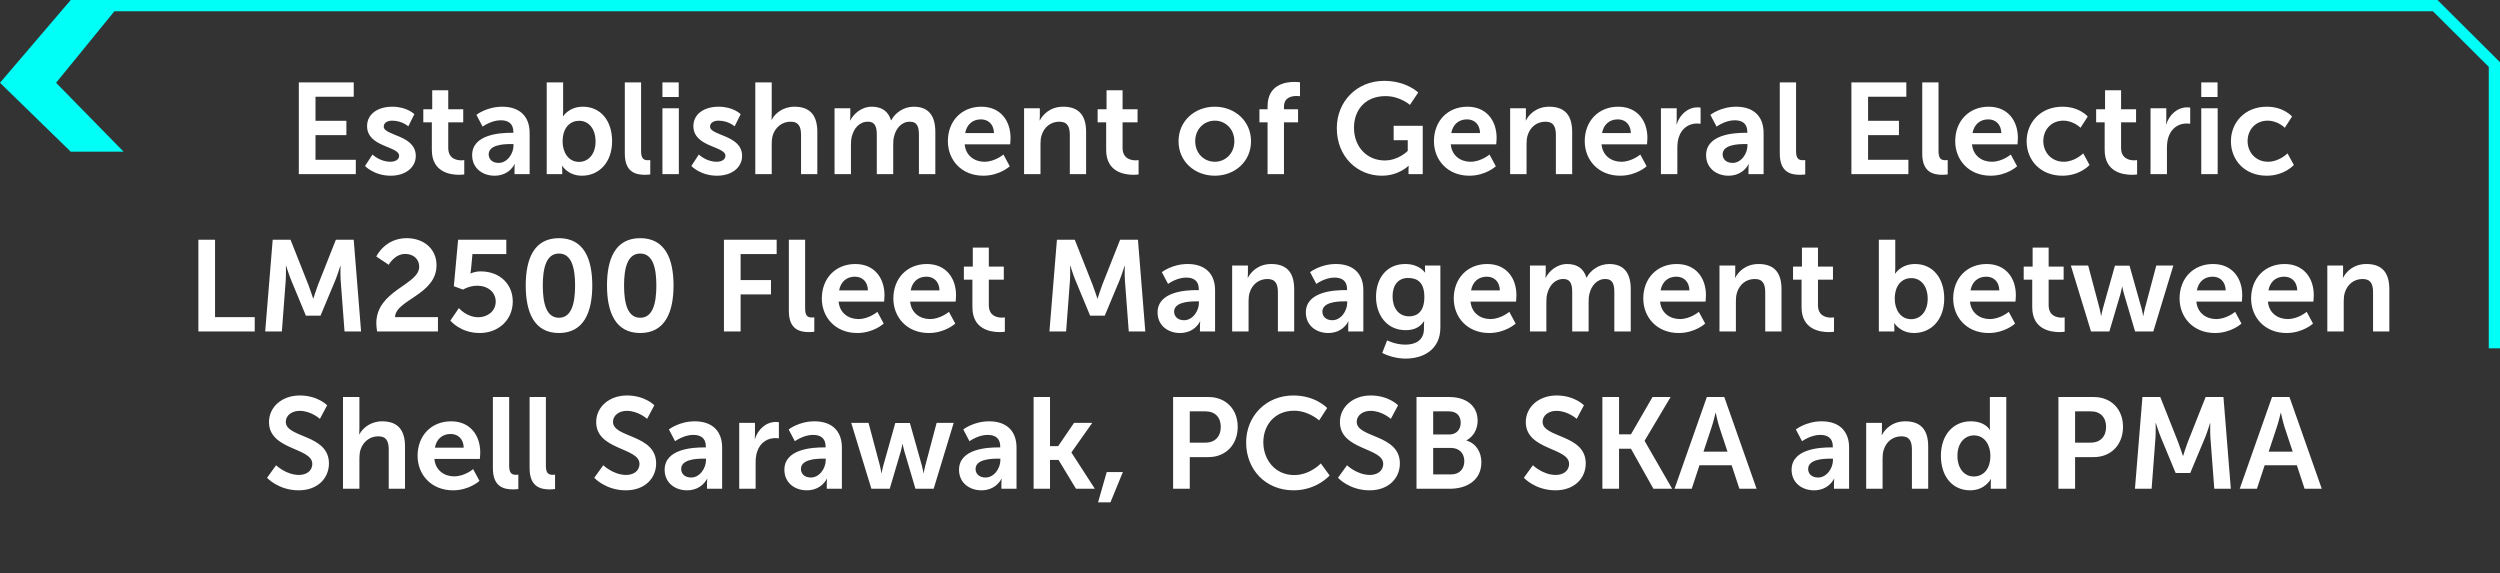 <svg width="445" height="102" viewBox="0 0 445 102" fill="none" xmlns="http://www.w3.org/2000/svg">
<rect x="0" y="0" width="445" height="102" fill="#333333" stroke="none"/>
<path d="M12.59 27L0 14.735L12.59 0H22L9.981 14.735L22 27H12.59Z" fill="#00FFF7"/>
<path d="M18 1.001L433.466 1.002L444 11.487L444 62" stroke="#00FFF7" stroke-width="2"/>
<path d="M53.191 31V14.67H62.966V17.223H56.158V21.501H61.655V24.054H56.158V28.447H63.334V31H53.191ZM64.972 29.551L66.306 27.504C66.306 27.504 67.594 28.792 69.503 28.792C70.331 28.792 71.044 28.424 71.044 27.734C71.044 25.986 65.34 26.216 65.34 22.444C65.34 20.259 67.295 18.994 69.825 18.994C72.47 18.994 73.758 20.328 73.758 20.328L72.677 22.49C72.677 22.49 71.596 21.478 69.802 21.478C69.043 21.478 68.307 21.8 68.307 22.536C68.307 24.192 74.011 23.985 74.011 27.757C74.011 29.712 72.309 31.276 69.526 31.276C66.605 31.276 64.972 29.551 64.972 29.551ZM76.866 26.699V21.777H75.348V19.454H76.935V16.073H79.787V19.454H82.455V21.777H79.787V26.331C79.787 28.263 81.305 28.539 82.11 28.539C82.432 28.539 82.639 28.493 82.639 28.493V31.046C82.639 31.046 82.294 31.115 81.742 31.115C80.109 31.115 76.866 30.632 76.866 26.699ZM84.041 27.619C84.041 23.893 89.078 23.64 90.987 23.64H91.378V23.479C91.378 21.938 90.412 21.409 89.124 21.409C87.445 21.409 85.904 22.536 85.904 22.536L84.8 20.443C84.8 20.443 86.617 18.994 89.4 18.994C92.482 18.994 94.276 20.696 94.276 23.663V31H91.585V30.034C91.585 29.574 91.631 29.206 91.631 29.206H91.585C91.608 29.206 90.688 31.276 88.02 31.276C85.927 31.276 84.041 29.965 84.041 27.619ZM86.985 27.481C86.985 28.263 87.56 28.999 88.756 28.999C90.297 28.999 91.401 27.343 91.401 25.917V25.641H90.895C89.4 25.641 86.985 25.848 86.985 27.481ZM97.316 31V14.67H100.237V19.707C100.237 20.282 100.191 20.696 100.191 20.696H100.237C100.237 20.696 101.272 18.994 103.756 18.994C106.93 18.994 108.954 21.501 108.954 25.135C108.954 28.861 106.677 31.276 103.572 31.276C101.134 31.276 100.076 29.528 100.076 29.528H100.03C100.03 29.528 100.076 29.873 100.076 30.333V31H97.316ZM100.145 25.204C100.145 27.021 101.111 28.815 103.066 28.815C104.676 28.815 106.01 27.504 106.01 25.181C106.01 22.95 104.814 21.501 103.089 21.501C101.571 21.501 100.145 22.605 100.145 25.204ZM111.216 27.343V14.67H114.114V26.906C114.114 28.194 114.551 28.516 115.31 28.516C115.54 28.516 115.747 28.493 115.747 28.493V31.046C115.747 31.046 115.31 31.115 114.827 31.115C113.217 31.115 111.216 30.701 111.216 27.343ZM117.913 17.269V14.67H120.811V17.269H117.913ZM117.913 31V19.27H120.834V31H117.913ZM123.056 29.551L124.39 27.504C124.39 27.504 125.678 28.792 127.587 28.792C128.415 28.792 129.128 28.424 129.128 27.734C129.128 25.986 123.424 26.216 123.424 22.444C123.424 20.259 125.379 18.994 127.909 18.994C130.554 18.994 131.842 20.328 131.842 20.328L130.761 22.49C130.761 22.49 129.68 21.478 127.886 21.478C127.127 21.478 126.391 21.8 126.391 22.536C126.391 24.192 132.095 23.985 132.095 27.757C132.095 29.712 130.393 31.276 127.61 31.276C124.689 31.276 123.056 29.551 123.056 29.551ZM134.444 31V14.67H137.365V20.328C137.365 20.903 137.319 21.317 137.319 21.317H137.365C137.94 20.19 139.366 18.994 141.413 18.994C144.012 18.994 145.484 20.351 145.484 23.456V31H142.586V24.054C142.586 22.628 142.218 21.662 140.723 21.662C139.182 21.662 137.986 22.674 137.549 24.1C137.411 24.56 137.365 25.066 137.365 25.618V31H134.444ZM148.549 31V19.27H151.355V20.627C151.355 21.064 151.309 21.432 151.309 21.432H151.355C151.93 20.282 153.333 18.994 155.173 18.994C156.967 18.994 158.117 19.822 158.6 21.409H158.646C159.29 20.144 160.808 18.994 162.648 18.994C165.086 18.994 166.489 20.374 166.489 23.456V31H163.568V24.008C163.568 22.674 163.315 21.662 161.958 21.662C160.463 21.662 159.474 22.858 159.129 24.33C159.014 24.79 158.991 25.296 158.991 25.848V31H156.07V24.008C156.07 22.743 155.863 21.662 154.483 21.662C152.965 21.662 151.976 22.858 151.608 24.353C151.493 24.79 151.47 25.319 151.47 25.848V31H148.549ZM168.722 25.135C168.722 21.524 171.183 18.994 174.679 18.994C178.06 18.994 179.877 21.455 179.877 24.56C179.877 24.905 179.808 25.687 179.808 25.687H171.712C171.896 27.734 173.483 28.792 175.231 28.792C177.117 28.792 178.612 27.504 178.612 27.504L179.739 29.597C179.739 29.597 177.945 31.276 175.024 31.276C171.137 31.276 168.722 28.47 168.722 25.135ZM171.804 23.686H176.933C176.887 22.099 175.898 21.248 174.61 21.248C173.115 21.248 172.08 22.168 171.804 23.686ZM182.286 31V19.27H185.092V20.627C185.092 21.064 185.046 21.432 185.046 21.432H185.092C185.598 20.443 186.886 18.994 189.255 18.994C191.854 18.994 193.326 20.351 193.326 23.456V31H190.428V24.054C190.428 22.628 190.06 21.662 188.565 21.662C187.001 21.662 185.851 22.651 185.414 24.054C185.253 24.537 185.207 25.066 185.207 25.618V31H182.286ZM196.897 26.699V21.777H195.379V19.454H196.966V16.073H199.818V19.454H202.486V21.777H199.818V26.331C199.818 28.263 201.336 28.539 202.141 28.539C202.463 28.539 202.67 28.493 202.67 28.493V31.046C202.67 31.046 202.325 31.115 201.773 31.115C200.14 31.115 196.897 30.632 196.897 26.699ZM209.78 25.135C209.78 21.547 212.655 18.994 216.22 18.994C219.808 18.994 222.683 21.547 222.683 25.135C222.683 28.746 219.808 31.276 216.243 31.276C212.655 31.276 209.78 28.746 209.78 25.135ZM212.747 25.135C212.747 27.32 214.334 28.792 216.243 28.792C218.129 28.792 219.716 27.32 219.716 25.135C219.716 22.973 218.129 21.478 216.243 21.478C214.334 21.478 212.747 22.973 212.747 25.135ZM225.627 31V21.777H224.178V19.454H225.627V18.925C225.627 15.084 228.778 14.578 230.411 14.578C231.009 14.578 231.4 14.647 231.4 14.647V17.131C231.4 17.131 231.147 17.085 230.802 17.085C229.974 17.085 228.548 17.292 228.548 18.994V19.454H231.055V21.777H228.548V31H225.627ZM237.951 22.812C237.951 18.074 241.516 14.394 246.369 14.394C250.371 14.394 252.441 16.464 252.441 16.464L250.969 18.672C250.969 18.672 249.221 17.108 246.622 17.108C242.965 17.108 241.01 19.638 241.01 22.72C241.01 26.262 243.425 28.562 246.484 28.562C248.945 28.562 250.578 26.86 250.578 26.86V24.951H248.071V22.398H253.246V31H250.716V30.218C250.716 29.873 250.739 29.528 250.739 29.528H250.693C250.693 29.528 248.991 31.276 245.955 31.276C241.654 31.276 237.951 27.941 237.951 22.812ZM255.242 25.135C255.242 21.524 257.703 18.994 261.199 18.994C264.58 18.994 266.397 21.455 266.397 24.56C266.397 24.905 266.328 25.687 266.328 25.687H258.232C258.416 27.734 260.003 28.792 261.751 28.792C263.637 28.792 265.132 27.504 265.132 27.504L266.259 29.597C266.259 29.597 264.465 31.276 261.544 31.276C257.657 31.276 255.242 28.47 255.242 25.135ZM258.324 23.686H263.453C263.407 22.099 262.418 21.248 261.13 21.248C259.635 21.248 258.6 22.168 258.324 23.686ZM268.805 31V19.27H271.611V20.627C271.611 21.064 271.565 21.432 271.565 21.432H271.611C272.117 20.443 273.405 18.994 275.774 18.994C278.373 18.994 279.845 20.351 279.845 23.456V31H276.947V24.054C276.947 22.628 276.579 21.662 275.084 21.662C273.52 21.662 272.37 22.651 271.933 24.054C271.772 24.537 271.726 25.066 271.726 25.618V31H268.805ZM282.083 25.135C282.083 21.524 284.544 18.994 288.04 18.994C291.421 18.994 293.238 21.455 293.238 24.56C293.238 24.905 293.169 25.687 293.169 25.687H285.073C285.257 27.734 286.844 28.792 288.592 28.792C290.478 28.792 291.973 27.504 291.973 27.504L293.1 29.597C293.1 29.597 291.306 31.276 288.385 31.276C284.498 31.276 282.083 28.47 282.083 25.135ZM285.165 23.686H290.294C290.248 22.099 289.259 21.248 287.971 21.248C286.476 21.248 285.441 22.168 285.165 23.686ZM295.646 31V19.27H298.452V21.294C298.452 21.731 298.406 22.122 298.406 22.122H298.452C298.981 20.443 300.384 19.109 302.178 19.109C302.454 19.109 302.707 19.155 302.707 19.155V22.03C302.707 22.03 302.408 21.984 302.017 21.984C300.775 21.984 299.372 22.697 298.82 24.445C298.636 25.02 298.567 25.664 298.567 26.354V31H295.646ZM303.686 27.619C303.686 23.893 308.723 23.64 310.632 23.64H311.023V23.479C311.023 21.938 310.057 21.409 308.769 21.409C307.09 21.409 305.549 22.536 305.549 22.536L304.445 20.443C304.445 20.443 306.262 18.994 309.045 18.994C312.127 18.994 313.921 20.696 313.921 23.663V31H311.23V30.034C311.23 29.574 311.276 29.206 311.276 29.206H311.23C311.253 29.206 310.333 31.276 307.665 31.276C305.572 31.276 303.686 29.965 303.686 27.619ZM306.63 27.481C306.63 28.263 307.205 28.999 308.401 28.999C309.942 28.999 311.046 27.343 311.046 25.917V25.641H310.54C309.045 25.641 306.63 25.848 306.63 27.481ZM316.801 27.343V14.67H319.699V26.906C319.699 28.194 320.136 28.516 320.895 28.516C321.125 28.516 321.332 28.493 321.332 28.493V31.046C321.332 31.046 320.895 31.115 320.412 31.115C318.802 31.115 316.801 30.701 316.801 27.343ZM329.55 31V14.67H339.325V17.223H332.517V21.501H338.014V24.054H332.517V28.447H339.693V31H329.55ZM342.159 27.343V14.67H345.057V26.906C345.057 28.194 345.494 28.516 346.253 28.516C346.483 28.516 346.69 28.493 346.69 28.493V31.046C346.69 31.046 346.253 31.115 345.77 31.115C344.16 31.115 342.159 30.701 342.159 27.343ZM348.028 25.135C348.028 21.524 350.489 18.994 353.985 18.994C357.366 18.994 359.183 21.455 359.183 24.56C359.183 24.905 359.114 25.687 359.114 25.687H351.018C351.202 27.734 352.789 28.792 354.537 28.792C356.423 28.792 357.918 27.504 357.918 27.504L359.045 29.597C359.045 29.597 357.251 31.276 354.33 31.276C350.443 31.276 348.028 28.47 348.028 25.135ZM351.11 23.686H356.239C356.193 22.099 355.204 21.248 353.916 21.248C352.421 21.248 351.386 22.168 351.11 23.686ZM360.74 25.135C360.74 21.8 363.224 18.994 367.111 18.994C370.17 18.994 371.619 20.742 371.619 20.742L370.331 22.743C370.331 22.743 369.112 21.478 367.272 21.478C365.11 21.478 363.707 23.111 363.707 25.112C363.707 27.09 365.133 28.792 367.364 28.792C369.342 28.792 370.814 27.297 370.814 27.297L371.941 29.367C371.941 29.367 370.262 31.276 367.111 31.276C363.224 31.276 360.74 28.539 360.74 25.135ZM374.631 26.699V21.777H373.113V19.454H374.7V16.073H377.552V19.454H380.22V21.777H377.552V26.331C377.552 28.263 379.07 28.539 379.875 28.539C380.197 28.539 380.404 28.493 380.404 28.493V31.046C380.404 31.046 380.059 31.115 379.507 31.115C377.874 31.115 374.631 30.632 374.631 26.699ZM382.795 31V19.27H385.601V21.294C385.601 21.731 385.555 22.122 385.555 22.122H385.601C386.13 20.443 387.533 19.109 389.327 19.109C389.603 19.109 389.856 19.155 389.856 19.155V22.03C389.856 22.03 389.557 21.984 389.166 21.984C387.924 21.984 386.521 22.697 385.969 24.445C385.785 25.02 385.716 25.664 385.716 26.354V31H382.795ZM391.824 17.269V14.67H394.722V17.269H391.824ZM391.824 31V19.27H394.745V31H391.824ZM397.105 25.135C397.105 21.8 399.589 18.994 403.476 18.994C406.535 18.994 407.984 20.742 407.984 20.742L406.696 22.743C406.696 22.743 405.477 21.478 403.637 21.478C401.475 21.478 400.072 23.111 400.072 25.112C400.072 27.09 401.498 28.792 403.729 28.792C405.707 28.792 407.179 27.297 407.179 27.297L408.306 29.367C408.306 29.367 406.627 31.276 403.476 31.276C399.589 31.276 397.105 28.539 397.105 25.135ZM35.312 59V42.67H38.279V56.447H45.34V59H35.312ZM47.205 59L48.539 42.67H51.713L54.91 50.743C55.278 51.709 55.738 53.135 55.738 53.135H55.784C55.784 53.135 56.221 51.709 56.589 50.743L59.786 42.67H62.96L64.271 59H61.327L60.637 49.869C60.568 48.788 60.614 47.339 60.614 47.339H60.568C60.568 47.339 60.085 48.926 59.694 49.869L57.049 56.194H54.45L51.828 49.869C51.437 48.926 50.931 47.316 50.931 47.316H50.885C50.885 47.316 50.931 48.788 50.862 49.869L50.172 59H47.205ZM67.121 59C67.052 58.471 66.983 58.011 66.983 57.551C66.983 51.663 74.619 50.72 74.619 47.477C74.619 46.051 73.515 45.2 72.135 45.2C70.226 45.2 69.191 47.132 69.191 47.132L66.983 45.66C66.983 45.66 68.478 42.394 72.388 42.394C75.263 42.394 77.701 44.142 77.701 47.224C77.701 52.468 70.387 53.365 70.318 56.447H77.954V59H67.121ZM80.164 57.068L81.682 54.837C81.682 54.837 83.039 56.47 85.155 56.47C86.742 56.47 88.237 55.412 88.237 53.687C88.237 51.985 86.811 50.858 84.948 50.858C83.499 50.858 82.418 51.548 82.418 51.548L80.785 50.95L81.544 42.67H90.123V45.223H84.097L83.844 47.914C83.798 48.351 83.729 48.673 83.729 48.673H83.775C83.775 48.673 84.534 48.305 85.523 48.305C89.134 48.305 91.273 50.72 91.273 53.664C91.273 56.884 88.789 59.276 85.385 59.276C81.935 59.276 80.164 57.068 80.164 57.068ZM99.492 59.276C95.029 59.276 93.581 55.504 93.581 50.812C93.581 46.12 95.029 42.394 99.492 42.394C103.954 42.394 105.426 46.12 105.426 50.812C105.426 55.504 103.954 59.276 99.492 59.276ZM99.492 56.562C101.723 56.562 102.367 54.032 102.367 50.812C102.367 47.638 101.723 45.131 99.492 45.131C97.26 45.131 96.617 47.638 96.617 50.812C96.617 54.032 97.26 56.562 99.492 56.562ZM113.956 59.276C109.494 59.276 108.045 55.504 108.045 50.812C108.045 46.12 109.494 42.394 113.956 42.394C118.418 42.394 119.89 46.12 119.89 50.812C119.89 55.504 118.418 59.276 113.956 59.276ZM113.956 56.562C116.187 56.562 116.831 54.032 116.831 50.812C116.831 47.638 116.187 45.131 113.956 45.131C111.725 45.131 111.081 47.638 111.081 50.812C111.081 54.032 111.725 56.562 113.956 56.562ZM128.862 59V42.67H138.246V45.223H131.829V49.846H137.234V52.399H131.829V59H128.862ZM140.415 55.343V42.67H143.313V54.906C143.313 56.194 143.75 56.516 144.509 56.516C144.739 56.516 144.946 56.493 144.946 56.493V59.046C144.946 59.046 144.509 59.115 144.026 59.115C142.416 59.115 140.415 58.701 140.415 55.343ZM146.284 53.135C146.284 49.524 148.745 46.994 152.241 46.994C155.622 46.994 157.439 49.455 157.439 52.56C157.439 52.905 157.37 53.687 157.37 53.687H149.274C149.458 55.734 151.045 56.792 152.793 56.792C154.679 56.792 156.174 55.504 156.174 55.504L157.301 57.597C157.301 57.597 155.507 59.276 152.586 59.276C148.699 59.276 146.284 56.47 146.284 53.135ZM149.366 51.686H154.495C154.449 50.099 153.46 49.248 152.172 49.248C150.677 49.248 149.642 50.168 149.366 51.686ZM159.019 53.135C159.019 49.524 161.48 46.994 164.976 46.994C168.357 46.994 170.174 49.455 170.174 52.56C170.174 52.905 170.105 53.687 170.105 53.687H162.009C162.193 55.734 163.78 56.792 165.528 56.792C167.414 56.792 168.909 55.504 168.909 55.504L170.036 57.597C170.036 57.597 168.242 59.276 165.321 59.276C161.434 59.276 159.019 56.47 159.019 53.135ZM162.101 51.686H167.23C167.184 50.099 166.195 49.248 164.907 49.248C163.412 49.248 162.377 50.168 162.101 51.686ZM173.089 54.699V49.777H171.571V47.454H173.158V44.073H176.01V47.454H178.678V49.777H176.01V54.331C176.01 56.263 177.528 56.539 178.333 56.539C178.655 56.539 178.862 56.493 178.862 56.493V59.046C178.862 59.046 178.517 59.115 177.965 59.115C176.332 59.115 173.089 58.632 173.089 54.699ZM186.799 59L188.133 42.67H191.307L194.504 50.743C194.872 51.709 195.332 53.135 195.332 53.135H195.378C195.378 53.135 195.815 51.709 196.183 50.743L199.38 42.67H202.554L203.865 59H200.921L200.231 49.869C200.162 48.788 200.208 47.339 200.208 47.339H200.162C200.162 47.339 199.679 48.926 199.288 49.869L196.643 56.194H194.044L191.422 49.869C191.031 48.926 190.525 47.316 190.525 47.316H190.479C190.479 47.316 190.525 48.788 190.456 49.869L189.766 59H186.799ZM206.049 55.619C206.049 51.893 211.086 51.64 212.995 51.64H213.386V51.479C213.386 49.938 212.42 49.409 211.132 49.409C209.453 49.409 207.912 50.536 207.912 50.536L206.808 48.443C206.808 48.443 208.625 46.994 211.408 46.994C214.49 46.994 216.284 48.696 216.284 51.663V59H213.593V58.034C213.593 57.574 213.639 57.206 213.639 57.206H213.593C213.616 57.206 212.696 59.276 210.028 59.276C207.935 59.276 206.049 57.965 206.049 55.619ZM208.993 55.481C208.993 56.263 209.568 56.999 210.764 56.999C212.305 56.999 213.409 55.343 213.409 53.917V53.641H212.903C211.408 53.641 208.993 53.848 208.993 55.481ZM219.324 59V47.27H222.13V48.627C222.13 49.064 222.084 49.432 222.084 49.432H222.13C222.636 48.443 223.924 46.994 226.293 46.994C228.892 46.994 230.364 48.351 230.364 51.456V59H227.466V52.054C227.466 50.628 227.098 49.662 225.603 49.662C224.039 49.662 222.889 50.651 222.452 52.054C222.291 52.537 222.245 53.066 222.245 53.618V59H219.324ZM232.44 55.619C232.44 51.893 237.477 51.64 239.386 51.64H239.777V51.479C239.777 49.938 238.811 49.409 237.523 49.409C235.844 49.409 234.303 50.536 234.303 50.536L233.199 48.443C233.199 48.443 235.016 46.994 237.799 46.994C240.881 46.994 242.675 48.696 242.675 51.663V59H239.984V58.034C239.984 57.574 240.03 57.206 240.03 57.206H239.984C240.007 57.206 239.087 59.276 236.419 59.276C234.326 59.276 232.44 57.965 232.44 55.619ZM235.384 55.481C235.384 56.263 235.959 56.999 237.155 56.999C238.696 56.999 239.8 55.343 239.8 53.917V53.641H239.294C237.799 53.641 235.384 53.848 235.384 55.481ZM246.911 60.587C246.911 60.587 248.383 61.346 250.154 61.346C251.948 61.346 253.466 60.587 253.466 58.494V57.804C253.466 57.528 253.512 57.183 253.512 57.183H253.466C252.776 58.218 251.764 58.77 250.2 58.77C246.842 58.77 244.933 56.056 244.933 52.836C244.933 49.616 246.75 46.994 250.131 46.994C252.684 46.994 253.604 48.489 253.604 48.489H253.673C253.673 48.489 253.65 48.351 253.65 48.167V47.27H256.387V58.287C256.387 62.312 253.259 63.83 250.2 63.83C248.728 63.83 247.164 63.416 246.037 62.818L246.911 60.587ZM250.821 56.309C252.224 56.309 253.535 55.504 253.535 52.859C253.535 50.191 252.224 49.478 250.637 49.478C248.866 49.478 247.877 50.766 247.877 52.744C247.877 54.791 248.935 56.309 250.821 56.309ZM258.768 53.135C258.768 49.524 261.229 46.994 264.725 46.994C268.106 46.994 269.923 49.455 269.923 52.56C269.923 52.905 269.854 53.687 269.854 53.687H261.758C261.942 55.734 263.529 56.792 265.277 56.792C267.163 56.792 268.658 55.504 268.658 55.504L269.785 57.597C269.785 57.597 267.991 59.276 265.07 59.276C261.183 59.276 258.768 56.47 258.768 53.135ZM261.85 51.686H266.979C266.933 50.099 265.944 49.248 264.656 49.248C263.161 49.248 262.126 50.168 261.85 51.686ZM272.332 59V47.27H275.138V48.627C275.138 49.064 275.092 49.432 275.092 49.432H275.138C275.713 48.282 277.116 46.994 278.956 46.994C280.75 46.994 281.9 47.822 282.383 49.409H282.429C283.073 48.144 284.591 46.994 286.431 46.994C288.869 46.994 290.272 48.374 290.272 51.456V59H287.351V52.008C287.351 50.674 287.098 49.662 285.741 49.662C284.246 49.662 283.257 50.858 282.912 52.33C282.797 52.79 282.774 53.296 282.774 53.848V59H279.853V52.008C279.853 50.743 279.646 49.662 278.266 49.662C276.748 49.662 275.759 50.858 275.391 52.353C275.276 52.79 275.253 53.319 275.253 53.848V59H272.332ZM292.505 53.135C292.505 49.524 294.966 46.994 298.462 46.994C301.843 46.994 303.66 49.455 303.66 52.56C303.66 52.905 303.591 53.687 303.591 53.687H295.495C295.679 55.734 297.266 56.792 299.014 56.792C300.9 56.792 302.395 55.504 302.395 55.504L303.522 57.597C303.522 57.597 301.728 59.276 298.807 59.276C294.92 59.276 292.505 56.47 292.505 53.135ZM295.587 51.686H300.716C300.67 50.099 299.681 49.248 298.393 49.248C296.898 49.248 295.863 50.168 295.587 51.686ZM306.068 59V47.27H308.874V48.627C308.874 49.064 308.828 49.432 308.828 49.432H308.874C309.38 48.443 310.668 46.994 313.037 46.994C315.636 46.994 317.108 48.351 317.108 51.456V59H314.21V52.054C314.21 50.628 313.842 49.662 312.347 49.662C310.783 49.662 309.633 50.651 309.196 52.054C309.035 52.537 308.989 53.066 308.989 53.618V59H306.068ZM320.679 54.699V49.777H319.161V47.454H320.748V44.073H323.6V47.454H326.268V49.777H323.6V54.331C323.6 56.263 325.118 56.539 325.923 56.539C326.245 56.539 326.452 56.493 326.452 56.493V59.046C326.452 59.046 326.107 59.115 325.555 59.115C323.922 59.115 320.679 58.632 320.679 54.699ZM334.436 59V42.67H337.357V47.707C337.357 48.282 337.311 48.696 337.311 48.696H337.357C337.357 48.696 338.392 46.994 340.876 46.994C344.05 46.994 346.074 49.501 346.074 53.135C346.074 56.861 343.797 59.276 340.692 59.276C338.254 59.276 337.196 57.528 337.196 57.528H337.15C337.15 57.528 337.196 57.873 337.196 58.333V59H334.436ZM337.265 53.204C337.265 55.021 338.231 56.815 340.186 56.815C341.796 56.815 343.13 55.504 343.13 53.181C343.13 50.95 341.934 49.501 340.209 49.501C338.691 49.501 337.265 50.605 337.265 53.204ZM347.669 53.135C347.669 49.524 350.13 46.994 353.626 46.994C357.007 46.994 358.824 49.455 358.824 52.56C358.824 52.905 358.755 53.687 358.755 53.687H350.659C350.843 55.734 352.43 56.792 354.178 56.792C356.064 56.792 357.559 55.504 357.559 55.504L358.686 57.597C358.686 57.597 356.892 59.276 353.971 59.276C350.084 59.276 347.669 56.47 347.669 53.135ZM350.751 51.686H355.88C355.834 50.099 354.845 49.248 353.557 49.248C352.062 49.248 351.027 50.168 350.751 51.686ZM361.738 54.699V49.777H360.22V47.454H361.807V44.073H364.659V47.454H367.327V49.777H364.659V54.331C364.659 56.263 366.177 56.539 366.982 56.539C367.304 56.539 367.511 56.493 367.511 56.493V59.046C367.511 59.046 367.166 59.115 366.614 59.115C364.981 59.115 361.738 58.632 361.738 54.699ZM372.202 59L368.614 47.27H371.696L373.743 54.975C373.904 55.596 373.973 56.217 373.973 56.217H374.019C374.019 56.217 374.134 55.596 374.295 54.975L376.457 47.293H379.056L381.218 54.975C381.379 55.596 381.471 56.217 381.471 56.217H381.517C381.517 56.217 381.609 55.596 381.77 54.975L383.817 47.27H386.853L383.288 59H380.045L378.067 52.307C377.883 51.686 377.768 51.042 377.768 51.042H377.722C377.722 51.042 377.63 51.686 377.446 52.307L375.468 59H372.202ZM387.964 53.135C387.964 49.524 390.425 46.994 393.921 46.994C397.302 46.994 399.119 49.455 399.119 52.56C399.119 52.905 399.05 53.687 399.05 53.687H390.954C391.138 55.734 392.725 56.792 394.473 56.792C396.359 56.792 397.854 55.504 397.854 55.504L398.981 57.597C398.981 57.597 397.187 59.276 394.266 59.276C390.379 59.276 387.964 56.47 387.964 53.135ZM391.046 51.686H396.175C396.129 50.099 395.14 49.248 393.852 49.248C392.357 49.248 391.322 50.168 391.046 51.686ZM400.699 53.135C400.699 49.524 403.16 46.994 406.656 46.994C410.037 46.994 411.854 49.455 411.854 52.56C411.854 52.905 411.785 53.687 411.785 53.687H403.689C403.873 55.734 405.46 56.792 407.208 56.792C409.094 56.792 410.589 55.504 410.589 55.504L411.716 57.597C411.716 57.597 409.922 59.276 407.001 59.276C403.114 59.276 400.699 56.47 400.699 53.135ZM403.781 51.686H408.91C408.864 50.099 407.875 49.248 406.587 49.248C405.092 49.248 404.057 50.168 403.781 51.686ZM414.262 59V47.27H417.068V48.627C417.068 49.064 417.022 49.432 417.022 49.432H417.068C417.574 48.443 418.862 46.994 421.231 46.994C423.83 46.994 425.302 48.351 425.302 51.456V59H422.404V52.054C422.404 50.628 422.036 49.662 420.541 49.662C418.977 49.662 417.827 50.651 417.39 52.054C417.229 52.537 417.183 53.066 417.183 53.618V59H414.262ZM47.535 85.045L49.145 82.814C49.145 82.814 50.916 84.539 53.217 84.539C54.459 84.539 55.586 83.895 55.586 82.561C55.586 79.64 47.88 80.146 47.88 75.132C47.88 72.418 50.227 70.394 53.355 70.394C56.575 70.394 58.23 72.142 58.23 72.142L56.943 74.557C56.943 74.557 55.379 73.131 53.331 73.131C51.952 73.131 50.87 73.936 50.87 75.086C50.87 77.984 58.553 77.271 58.553 82.492C58.553 85.091 56.575 87.276 53.17 87.276C49.536 87.276 47.535 85.045 47.535 85.045ZM61.053 87V70.67H63.974V76.328C63.974 76.903 63.928 77.317 63.928 77.317H63.974C64.549 76.19 65.975 74.994 68.022 74.994C70.621 74.994 72.093 76.351 72.093 79.456V87H69.195V80.054C69.195 78.628 68.827 77.662 67.332 77.662C65.791 77.662 64.595 78.674 64.158 80.1C64.02 80.56 63.974 81.066 63.974 81.618V87H61.053ZM74.33 81.135C74.33 77.524 76.791 74.994 80.287 74.994C83.668 74.994 85.485 77.455 85.485 80.56C85.485 80.905 85.416 81.687 85.416 81.687H77.32C77.504 83.734 79.091 84.792 80.839 84.792C82.725 84.792 84.22 83.504 84.22 83.504L85.347 85.597C85.347 85.597 83.553 87.276 80.632 87.276C76.745 87.276 74.33 84.47 74.33 81.135ZM77.412 79.686H82.541C82.495 78.099 81.506 77.248 80.218 77.248C78.723 77.248 77.688 78.168 77.412 79.686ZM87.733 83.343V70.67H90.631V82.906C90.631 84.194 91.068 84.516 91.827 84.516C92.057 84.516 92.264 84.493 92.264 84.493V87.046C92.264 87.046 91.827 87.115 91.344 87.115C89.734 87.115 87.733 86.701 87.733 83.343ZM94.269 83.343V70.67H97.167V82.906C97.167 84.194 97.604 84.516 98.363 84.516C98.593 84.516 98.8 84.493 98.8 84.493V87.046C98.8 87.046 98.363 87.115 97.88 87.115C96.27 87.115 94.269 86.701 94.269 83.343ZM105.777 85.045L107.387 82.814C107.387 82.814 109.158 84.539 111.458 84.539C112.7 84.539 113.827 83.895 113.827 82.561C113.827 79.64 106.122 80.146 106.122 75.132C106.122 72.418 108.468 70.394 111.596 70.394C114.816 70.394 116.472 72.142 116.472 72.142L115.184 74.557C115.184 74.557 113.62 73.131 111.573 73.131C110.193 73.131 109.112 73.936 109.112 75.086C109.112 77.984 116.794 77.271 116.794 82.492C116.794 85.091 114.816 87.276 111.412 87.276C107.778 87.276 105.777 85.045 105.777 85.045ZM118.305 83.619C118.305 79.893 123.342 79.64 125.251 79.64H125.642V79.479C125.642 77.938 124.676 77.409 123.388 77.409C121.709 77.409 120.168 78.536 120.168 78.536L119.064 76.443C119.064 76.443 120.881 74.994 123.664 74.994C126.746 74.994 128.54 76.696 128.54 79.663V87H125.849V86.034C125.849 85.574 125.895 85.206 125.895 85.206H125.849C125.872 85.206 124.952 87.276 122.284 87.276C120.191 87.276 118.305 85.965 118.305 83.619ZM121.249 83.481C121.249 84.263 121.824 84.999 123.02 84.999C124.561 84.999 125.665 83.343 125.665 81.917V81.641H125.159C123.664 81.641 121.249 81.848 121.249 83.481ZM131.58 87V75.27H134.386V77.294C134.386 77.731 134.34 78.122 134.34 78.122H134.386C134.915 76.443 136.318 75.109 138.112 75.109C138.388 75.109 138.641 75.155 138.641 75.155V78.03C138.641 78.03 138.342 77.984 137.951 77.984C136.709 77.984 135.306 78.697 134.754 80.445C134.57 81.02 134.501 81.664 134.501 82.354V87H131.58ZM139.621 83.619C139.621 79.893 144.658 79.64 146.567 79.64H146.958V79.479C146.958 77.938 145.992 77.409 144.704 77.409C143.025 77.409 141.484 78.536 141.484 78.536L140.38 76.443C140.38 76.443 142.197 74.994 144.98 74.994C148.062 74.994 149.856 76.696 149.856 79.663V87H147.165V86.034C147.165 85.574 147.211 85.206 147.211 85.206H147.165C147.188 85.206 146.268 87.276 143.6 87.276C141.507 87.276 139.621 85.965 139.621 83.619ZM142.565 83.481C142.565 84.263 143.14 84.999 144.336 84.999C145.877 84.999 146.981 83.343 146.981 81.917V81.641H146.475C144.98 81.641 142.565 81.848 142.565 83.481ZM155.106 87L151.518 75.27H154.6L156.647 82.975C156.808 83.596 156.877 84.217 156.877 84.217H156.923C156.923 84.217 157.038 83.596 157.199 82.975L159.361 75.293H161.96L164.122 82.975C164.283 83.596 164.375 84.217 164.375 84.217H164.421C164.421 84.217 164.513 83.596 164.674 82.975L166.721 75.27H169.757L166.192 87H162.949L160.971 80.307C160.787 79.686 160.672 79.042 160.672 79.042H160.626C160.626 79.042 160.534 79.686 160.35 80.307L158.372 87H155.106ZM170.706 83.619C170.706 79.893 175.743 79.64 177.652 79.64H178.043V79.479C178.043 77.938 177.077 77.409 175.789 77.409C174.11 77.409 172.569 78.536 172.569 78.536L171.465 76.443C171.465 76.443 173.282 74.994 176.065 74.994C179.147 74.994 180.941 76.696 180.941 79.663V87H178.25V86.034C178.25 85.574 178.296 85.206 178.296 85.206H178.25C178.273 85.206 177.353 87.276 174.685 87.276C172.592 87.276 170.706 85.965 170.706 83.619ZM173.65 83.481C173.65 84.263 174.225 84.999 175.421 84.999C176.962 84.999 178.066 83.343 178.066 81.917V81.641H177.56C176.065 81.641 173.65 81.848 173.65 83.481ZM183.982 87V70.67H186.903V79.41H188.352L191.181 75.27H194.424L190.721 80.514V80.56L194.884 87H191.526L188.421 81.871H186.903V87H183.982ZM195.453 89.415L196.994 84.033H199.869L197.661 89.415H195.453ZM208.812 87V70.67H215.114C218.173 70.67 220.312 72.809 220.312 75.983C220.312 79.157 218.173 81.365 215.114 81.365H211.779V87H208.812ZM211.779 78.789H214.562C216.287 78.789 217.299 77.685 217.299 75.983C217.299 74.304 216.287 73.223 214.608 73.223H211.779V78.789ZM221.813 78.766C221.813 74.028 225.401 70.394 230.208 70.394C234.187 70.394 236.234 72.625 236.234 72.625L234.808 74.833C234.808 74.833 232.945 73.108 230.346 73.108C226.896 73.108 224.872 75.684 224.872 78.72C224.872 81.825 226.965 84.562 230.369 84.562C233.198 84.562 235.107 82.492 235.107 82.492L236.671 84.631C236.671 84.631 234.417 87.276 230.254 87.276C225.263 87.276 221.813 83.573 221.813 78.766ZM238.161 85.045L239.771 82.814C239.771 82.814 241.542 84.539 243.842 84.539C245.084 84.539 246.211 83.895 246.211 82.561C246.211 79.64 238.506 80.146 238.506 75.132C238.506 72.418 240.852 70.394 243.98 70.394C247.2 70.394 248.856 72.142 248.856 72.142L247.568 74.557C247.568 74.557 246.004 73.131 243.957 73.131C242.577 73.131 241.496 73.936 241.496 75.086C241.496 77.984 249.178 77.271 249.178 82.492C249.178 85.091 247.2 87.276 243.796 87.276C240.162 87.276 238.161 85.045 238.161 85.045ZM252.139 87V70.67H257.981C260.925 70.67 263.018 72.188 263.018 74.879C263.018 76.397 262.282 77.708 261.04 78.375V78.421C262.834 78.95 263.685 80.606 263.685 82.262C263.685 85.528 261.063 87 258.05 87H252.139ZM255.106 77.34H257.981C259.269 77.34 260.005 76.42 260.005 75.247C260.005 74.074 259.315 73.223 257.935 73.223H255.106V77.34ZM255.106 84.447H258.28C259.798 84.447 260.649 83.458 260.649 82.078C260.649 80.721 259.775 79.732 258.28 79.732H255.106V84.447ZM271.246 85.045L272.856 82.814C272.856 82.814 274.627 84.539 276.927 84.539C278.169 84.539 279.296 83.895 279.296 82.561C279.296 79.64 271.591 80.146 271.591 75.132C271.591 72.418 273.937 70.394 277.065 70.394C280.285 70.394 281.941 72.142 281.941 72.142L280.653 74.557C280.653 74.557 279.089 73.131 277.042 73.131C275.662 73.131 274.581 73.936 274.581 75.086C274.581 77.984 282.263 77.271 282.263 82.492C282.263 85.091 280.285 87.276 276.881 87.276C273.247 87.276 271.246 85.045 271.246 85.045ZM285.224 87V70.67H288.191V77.317H290.307L294.148 70.67H297.368L292.745 78.444V78.49L297.644 87H294.309L290.307 79.87H288.191V87H285.224ZM309.614 87L308.234 82.814H302.507L301.127 87H298.068L303.818 70.67H306.923L312.673 87H309.614ZM305.405 73.499H305.359C305.359 73.499 304.991 75.109 304.669 76.029L303.22 80.399H307.498L306.049 76.029C305.75 75.109 305.405 73.499 305.405 73.499ZM318.904 83.619C318.904 79.893 323.941 79.64 325.85 79.64H326.241V79.479C326.241 77.938 325.275 77.409 323.987 77.409C322.308 77.409 320.767 78.536 320.767 78.536L319.663 76.443C319.663 76.443 321.48 74.994 324.263 74.994C327.345 74.994 329.139 76.696 329.139 79.663V87H326.448V86.034C326.448 85.574 326.494 85.206 326.494 85.206H326.448C326.471 85.206 325.551 87.276 322.883 87.276C320.79 87.276 318.904 85.965 318.904 83.619ZM321.848 83.481C321.848 84.263 322.423 84.999 323.619 84.999C325.16 84.999 326.264 83.343 326.264 81.917V81.641H325.758C324.263 81.641 321.848 81.848 321.848 83.481ZM332.179 87V75.27H334.985V76.627C334.985 77.064 334.939 77.432 334.939 77.432H334.985C335.491 76.443 336.779 74.994 339.148 74.994C341.747 74.994 343.219 76.351 343.219 79.456V87H340.321V80.054C340.321 78.628 339.953 77.662 338.458 77.662C336.894 77.662 335.744 78.651 335.307 80.054C335.146 80.537 335.1 81.066 335.1 81.618V87H332.179ZM345.479 81.135C345.479 77.409 347.687 74.994 350.792 74.994C353.368 74.994 354.173 76.489 354.173 76.489H354.219C354.219 76.489 354.196 76.19 354.196 75.822V70.67H357.117V87H354.357V86.034C354.357 85.597 354.403 85.275 354.403 85.275H354.357C354.357 85.275 353.368 87.276 350.677 87.276C347.503 87.276 345.479 84.769 345.479 81.135ZM348.423 81.135C348.423 83.366 349.619 84.815 351.344 84.815C352.862 84.815 354.288 83.711 354.288 81.112C354.288 79.295 353.322 77.501 351.367 77.501C349.757 77.501 348.423 78.812 348.423 81.135ZM366.398 87V70.67H372.7C375.759 70.67 377.898 72.809 377.898 75.983C377.898 79.157 375.759 81.365 372.7 81.365H369.365V87H366.398ZM369.365 78.789H372.148C373.873 78.789 374.885 77.685 374.885 75.983C374.885 74.304 373.873 73.223 372.194 73.223H369.365V78.789ZM380.02 87L381.354 70.67H384.528L387.725 78.743C388.093 79.709 388.553 81.135 388.553 81.135H388.599C388.599 81.135 389.036 79.709 389.404 78.743L392.601 70.67H395.775L397.086 87H394.142L393.452 77.869C393.383 76.788 393.429 75.339 393.429 75.339H393.383C393.383 75.339 392.9 76.926 392.509 77.869L389.864 84.194H387.265L384.643 77.869C384.252 76.926 383.746 75.316 383.746 75.316H383.7C383.7 75.316 383.746 76.788 383.677 77.869L382.987 87H380.02ZM410.217 87L408.837 82.814H403.11L401.73 87H398.671L404.421 70.67H407.526L413.276 87H410.217ZM406.008 73.499H405.962C405.962 73.499 405.594 75.109 405.272 76.029L403.823 80.399H408.101L406.652 76.029C406.353 75.109 406.008 73.499 406.008 73.499Z" fill="white"/>
</svg>
